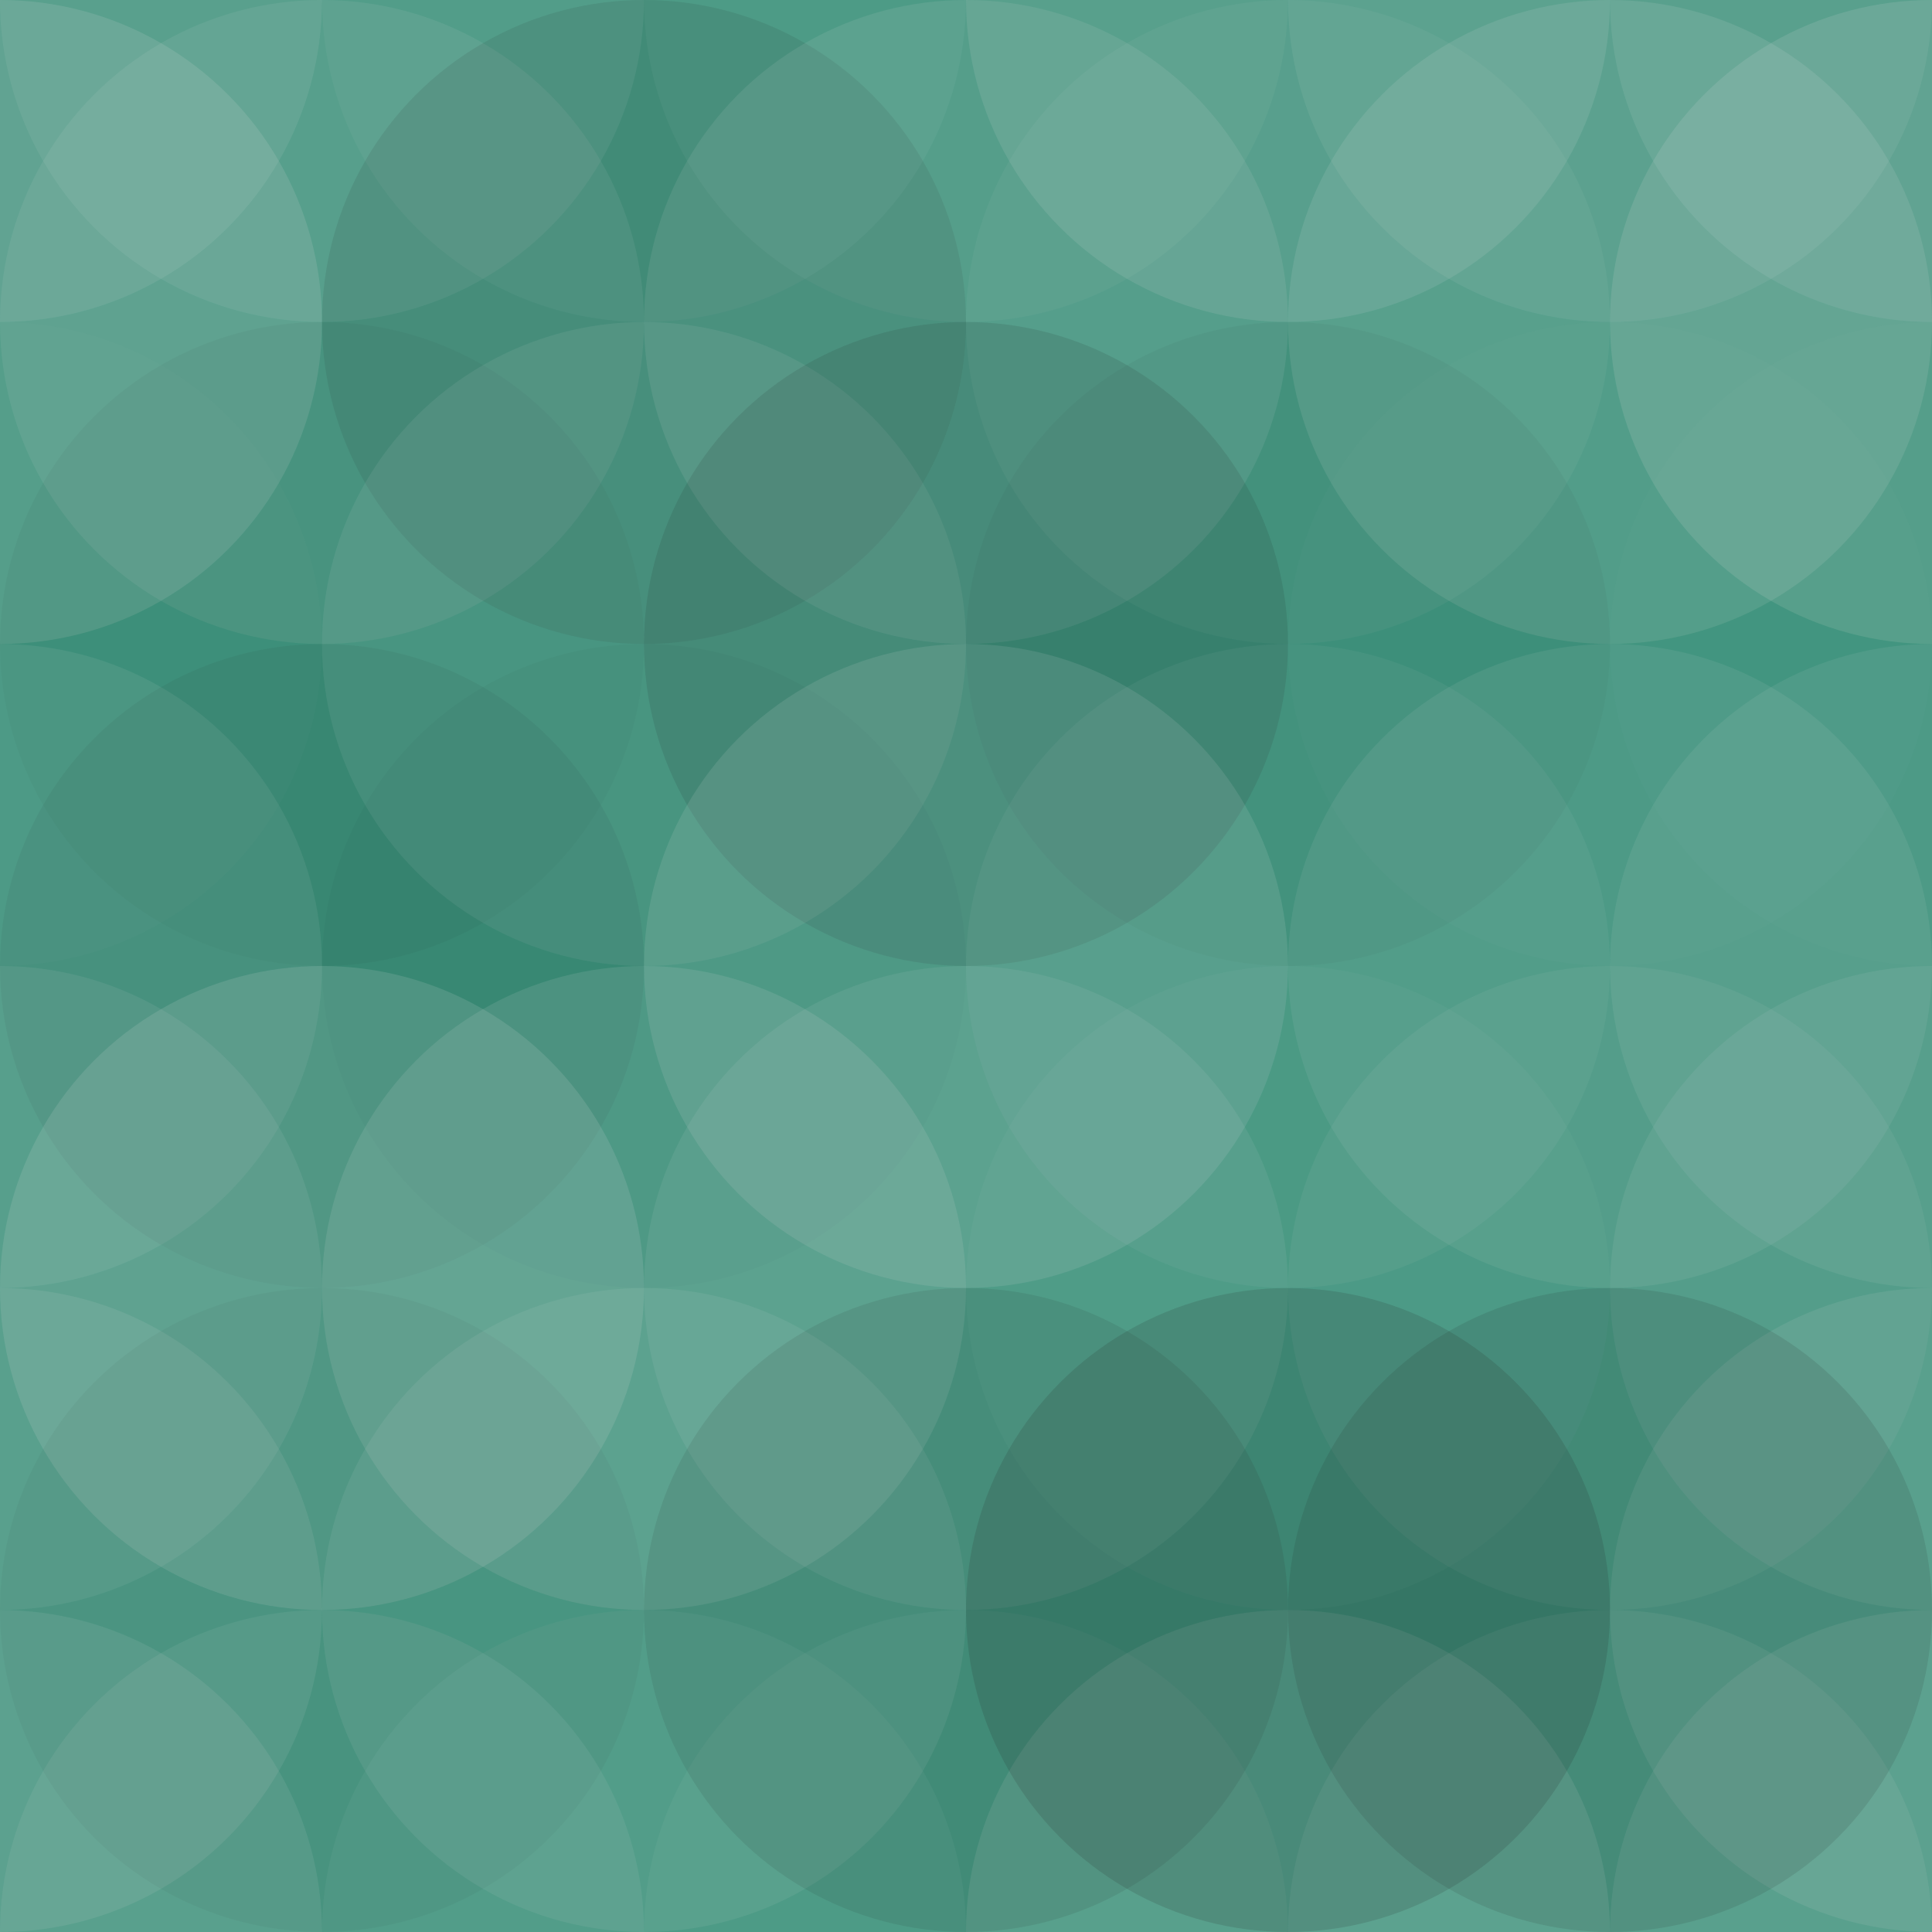 <svg xmlns="http://www.w3.org/2000/svg" width="425" height="425" viewbox="0 0 425 425" preserveAspectRatio="none"><rect x="0" y="0" width="100%" height="100%" fill="rgb(60, 147, 124)" /><circle cx="0" cy="0" r="70.833" fill="#ddd" style="opacity:0.107;" /><circle cx="425" cy="0" r="70.833" fill="#ddd" style="opacity:0.107;" /><circle cx="0" cy="425" r="70.833" fill="#ddd" style="opacity:0.107;" /><circle cx="425" cy="425" r="70.833" fill="#ddd" style="opacity:0.107;" /><circle cx="70.833" cy="0" r="70.833" fill="#ddd" style="opacity:0.089;" /><circle cx="70.833" cy="425" r="70.833" fill="#ddd" style="opacity:0.089;" /><circle cx="141.667" cy="0" r="70.833" fill="#ddd" style="opacity:0.055;" /><circle cx="141.667" cy="425" r="70.833" fill="#ddd" style="opacity:0.055;" /><circle cx="212.5" cy="0" r="70.833" fill="#ddd" style="opacity:0.055;" /><circle cx="212.5" cy="425" r="70.833" fill="#ddd" style="opacity:0.055;" /><circle cx="283.333" cy="0" r="70.833" fill="#ddd" style="opacity:0.124;" /><circle cx="283.333" cy="425" r="70.833" fill="#ddd" style="opacity:0.124;" /><circle cx="354.167" cy="0" r="70.833" fill="#ddd" style="opacity:0.089;" /><circle cx="354.167" cy="425" r="70.833" fill="#ddd" style="opacity:0.089;" /><circle cx="0" cy="70.833" r="70.833" fill="#ddd" style="opacity:0.141;" /><circle cx="425" cy="70.833" r="70.833" fill="#ddd" style="opacity:0.141;" /><circle cx="70.833" cy="70.833" r="70.833" fill="#ddd" style="opacity:0.089;" /><circle cx="141.667" cy="70.833" r="70.833" fill="#222" style="opacity:0.098;" /><circle cx="212.5" cy="70.833" r="70.833" fill="#ddd" style="opacity:0.107;" /><circle cx="283.333" cy="70.833" r="70.833" fill="#ddd" style="opacity:0.055;" /><circle cx="354.167" cy="70.833" r="70.833" fill="#ddd" style="opacity:0.124;" /><circle cx="0" cy="141.667" r="70.833" fill="#ddd" style="opacity:0.02;" /><circle cx="425" cy="141.667" r="70.833" fill="#ddd" style="opacity:0.02;" /><circle cx="70.833" cy="141.667" r="70.833" fill="#222" style="opacity:0.046;" /><circle cx="141.667" cy="141.667" r="70.833" fill="#ddd" style="opacity:0.089;" /><circle cx="212.5" cy="141.667" r="70.833" fill="#222" style="opacity:0.115;" /><circle cx="283.333" cy="141.667" r="70.833" fill="#222" style="opacity:0.046;" /><circle cx="354.167" cy="141.667" r="70.833" fill="#ddd" style="opacity:0.02;" /><circle cx="0" cy="212.5" r="70.833" fill="#ddd" style="opacity:0.089;" /><circle cx="425" cy="212.5" r="70.833" fill="#ddd" style="opacity:0.089;" /><circle cx="70.833" cy="212.5" r="70.833" fill="#222" style="opacity:0.063;" /><circle cx="141.667" cy="212.5" r="70.833" fill="#222" style="opacity:0.029;" /><circle cx="212.5" cy="212.5" r="70.833" fill="#ddd" style="opacity:0.124;" /><circle cx="283.333" cy="212.5" r="70.833" fill="#ddd" style="opacity:0.055;" /><circle cx="354.167" cy="212.5" r="70.833" fill="#ddd" style="opacity:0.089;" /><circle cx="0" cy="283.333" r="70.833" fill="#ddd" style="opacity:0.089;" /><circle cx="425" cy="283.333" r="70.833" fill="#ddd" style="opacity:0.089;" /><circle cx="70.833" cy="283.333" r="70.833" fill="#ddd" style="opacity:0.141;" /><circle cx="141.667" cy="283.333" r="70.833" fill="#ddd" style="opacity:0.124;" /><circle cx="212.5" cy="283.333" r="70.833" fill="#ddd" style="opacity:0.089;" /><circle cx="283.333" cy="283.333" r="70.833" fill="#ddd" style="opacity:0.037;" /><circle cx="354.167" cy="283.333" r="70.833" fill="#ddd" style="opacity:0.072;" /><circle cx="0" cy="354.167" r="70.833" fill="#ddd" style="opacity:0.107;" /><circle cx="425" cy="354.167" r="70.833" fill="#ddd" style="opacity:0.107;" /><circle cx="70.833" cy="354.167" r="70.833" fill="#222" style="opacity:0.046;" /><circle cx="141.667" cy="354.167" r="70.833" fill="#ddd" style="opacity:0.089;" /><circle cx="212.5" cy="354.167" r="70.833" fill="#222" style="opacity:0.098;" /><circle cx="283.333" cy="354.167" r="70.833" fill="#222" style="opacity:0.15;" /><circle cx="354.167" cy="354.167" r="70.833" fill="#222" style="opacity:0.115;" /></svg>